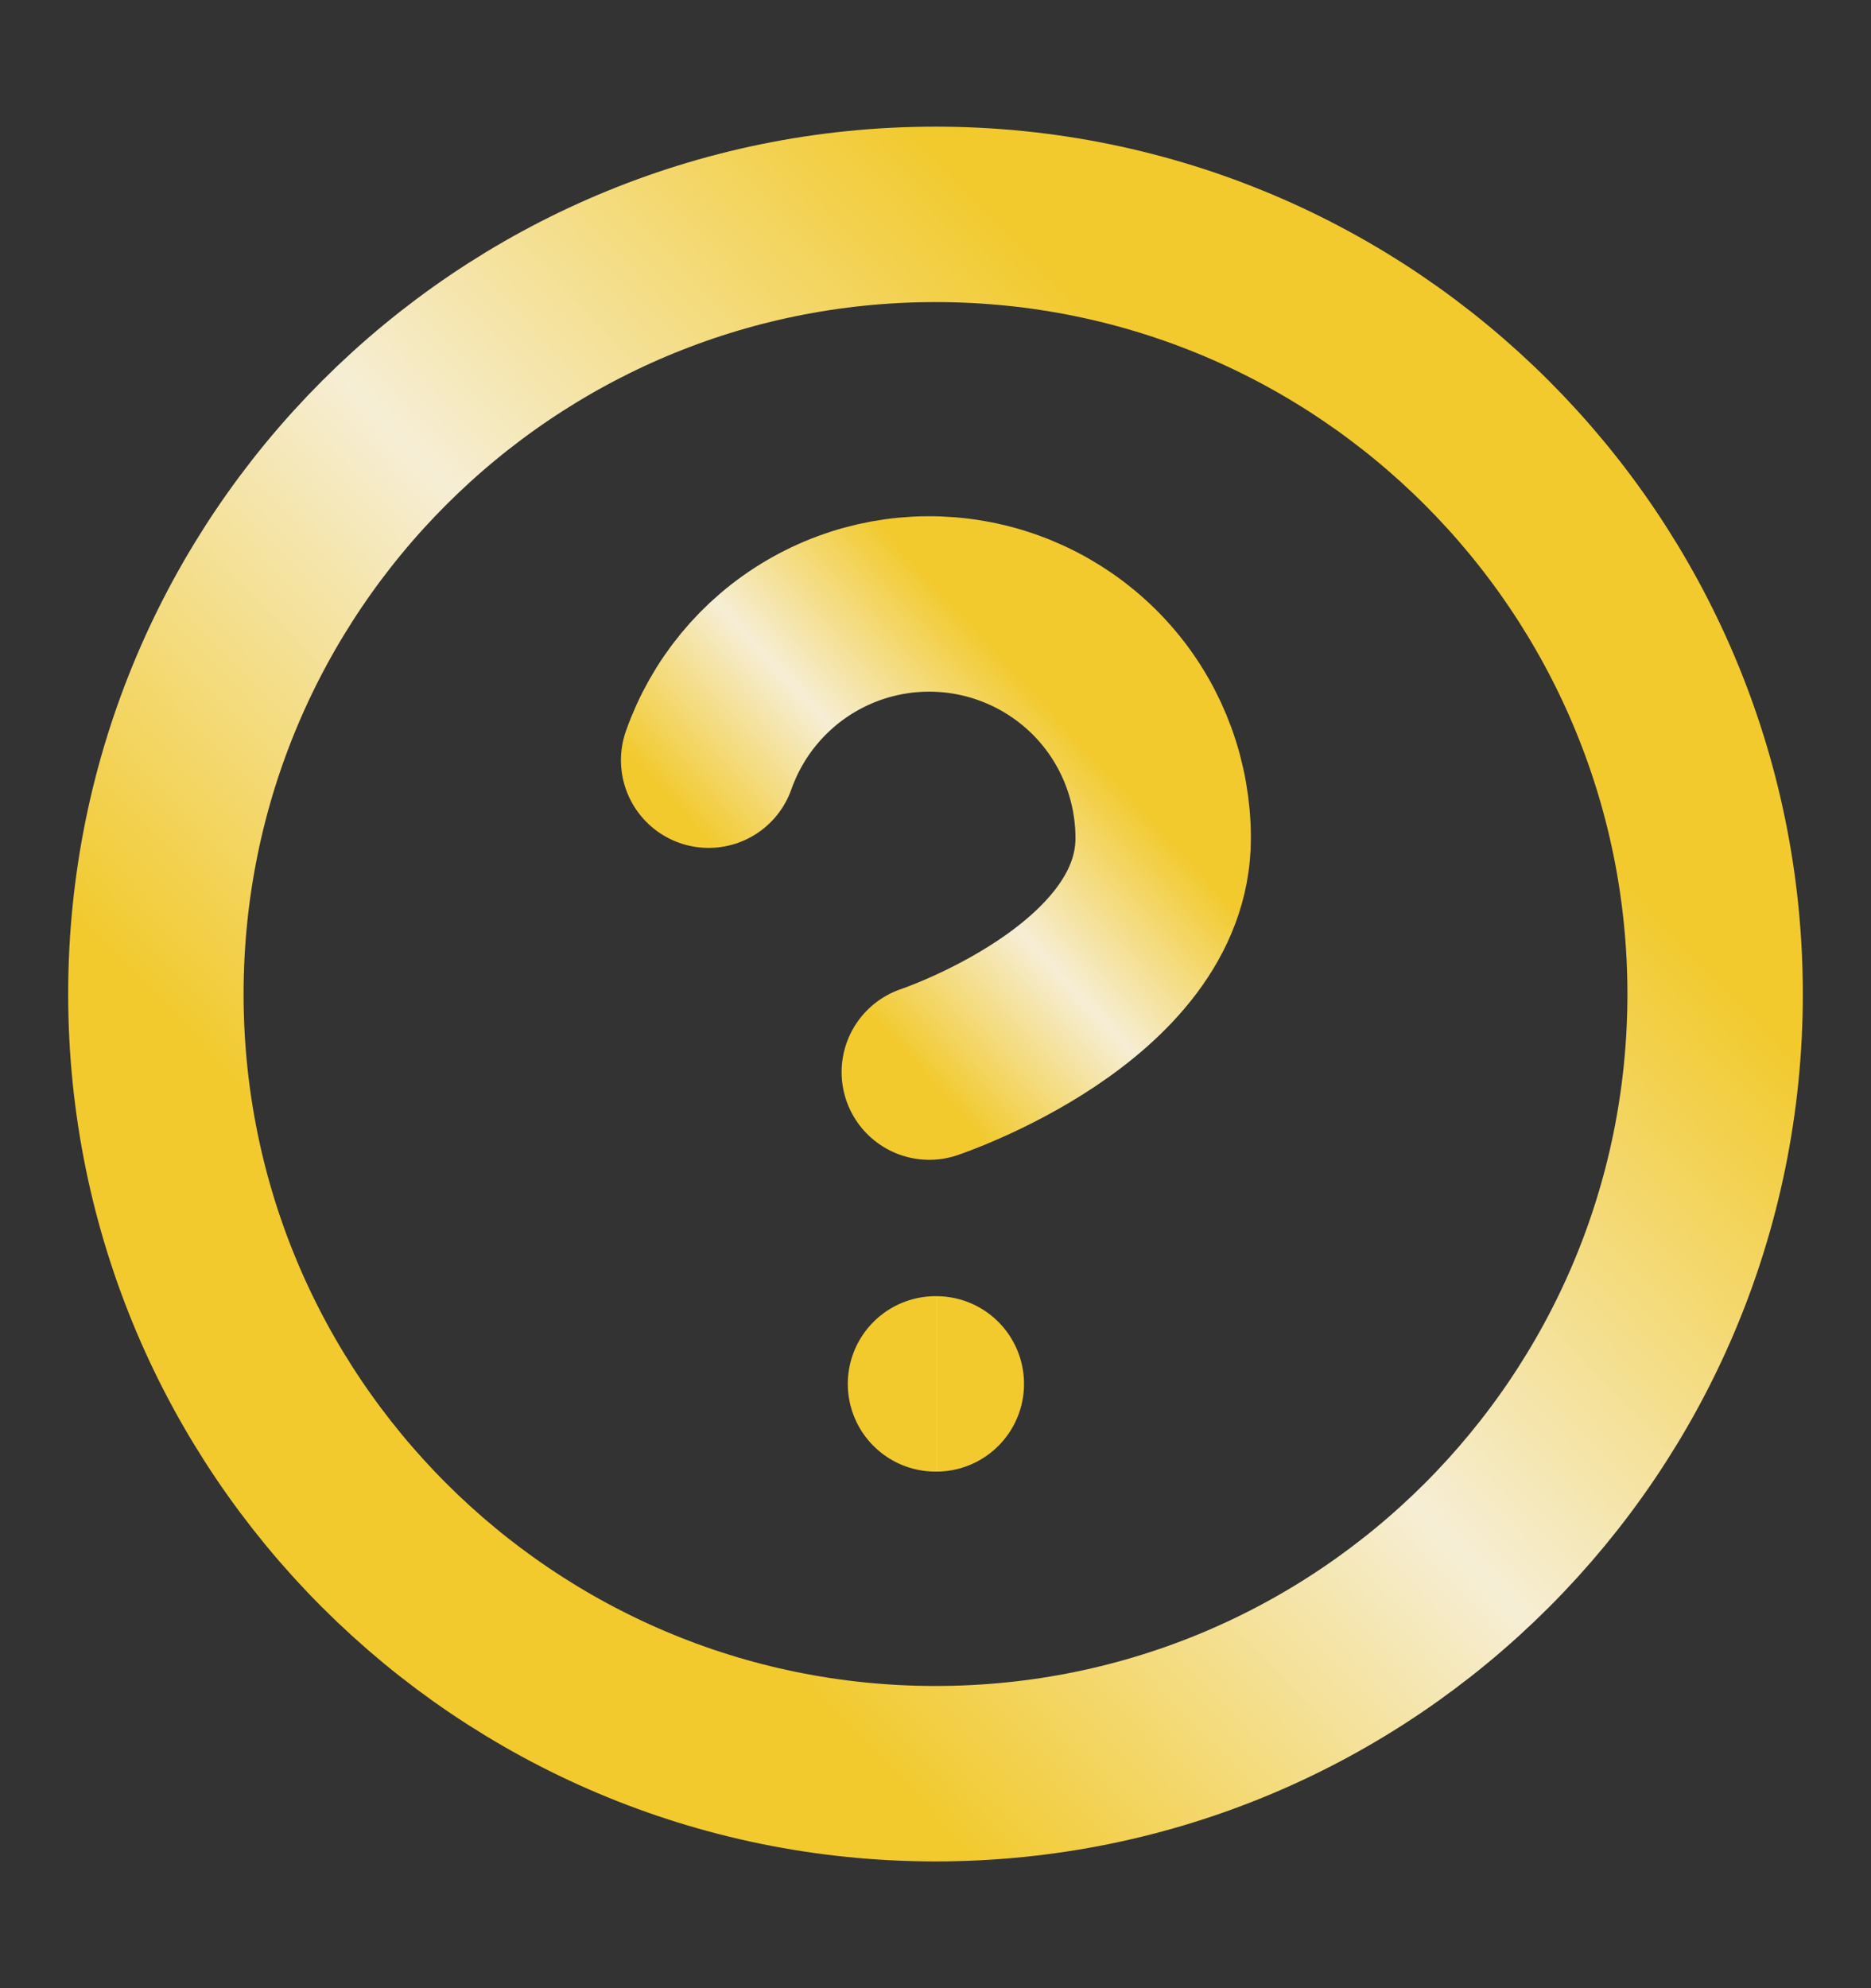 <svg width="16" height="17" viewBox="0 0 16 17" fill="none" xmlns="http://www.w3.org/2000/svg">
<rect x="0" y="0" width="16" height="17" fill="#333333" stroke="none"/>
<path d="M8 15.166C11.682 15.166 14.667 12.182 14.667 8.5C14.667 4.818 11.682 1.833 8 1.833C4.318 1.833 1.333 4.818 1.333 8.5C1.333 12.182 4.318 15.166 8 15.166Z" stroke="url(#paint0_linear_102_86122)" stroke-width="1.5" stroke-linecap="round" stroke-linejoin="round"/>
<path d="M6.06 6.5C6.217 6.055 6.526 5.679 6.933 5.44C7.341 5.2 7.819 5.113 8.285 5.193C8.75 5.273 9.173 5.515 9.477 5.876C9.781 6.237 9.947 6.695 9.947 7.167C9.947 8.5 7.947 9.167 7.947 9.167" stroke="url(#paint1_linear_102_86122)" stroke-width="1.5" stroke-linecap="round" stroke-linejoin="round"/>
<path d="M8 11.833H8.007" stroke="url(#paint2_linear_102_86122)" stroke-width="1.5" stroke-linecap="round" stroke-linejoin="round"/>
<defs>
<linearGradient id="paint0_linear_102_86122" x1="1.333" y1="15.166" x2="14.667" y2="2.486" gradientUnits="userSpaceOnUse">
<stop offset="0.246" stop-color="#F2CA2E"/>
<stop offset="0.51" stop-color="#F6EED5"/>
<stop offset="0.783" stop-color="#F2CA2E"/>
</linearGradient>
<linearGradient id="paint1_linear_102_86122" x1="6.06" y1="9.167" x2="10.055" y2="5.478" gradientUnits="userSpaceOnUse">
<stop offset="0.246" stop-color="#F2CA2E"/>
<stop offset="0.51" stop-color="#F6EED5"/>
<stop offset="0.783" stop-color="#F2CA2E"/>
</linearGradient>
<linearGradient id="paint2_linear_102_86122" x1="8" y1="12.833" x2="8.013" y2="12.833" gradientUnits="userSpaceOnUse">
<stop offset="0.246" stop-color="#F2CA2E"/>
<stop offset="0.51" stop-color="#F6EED5"/>
<stop offset="0.783" stop-color="#F2CA2E"/>
</linearGradient>
</defs>
</svg>
